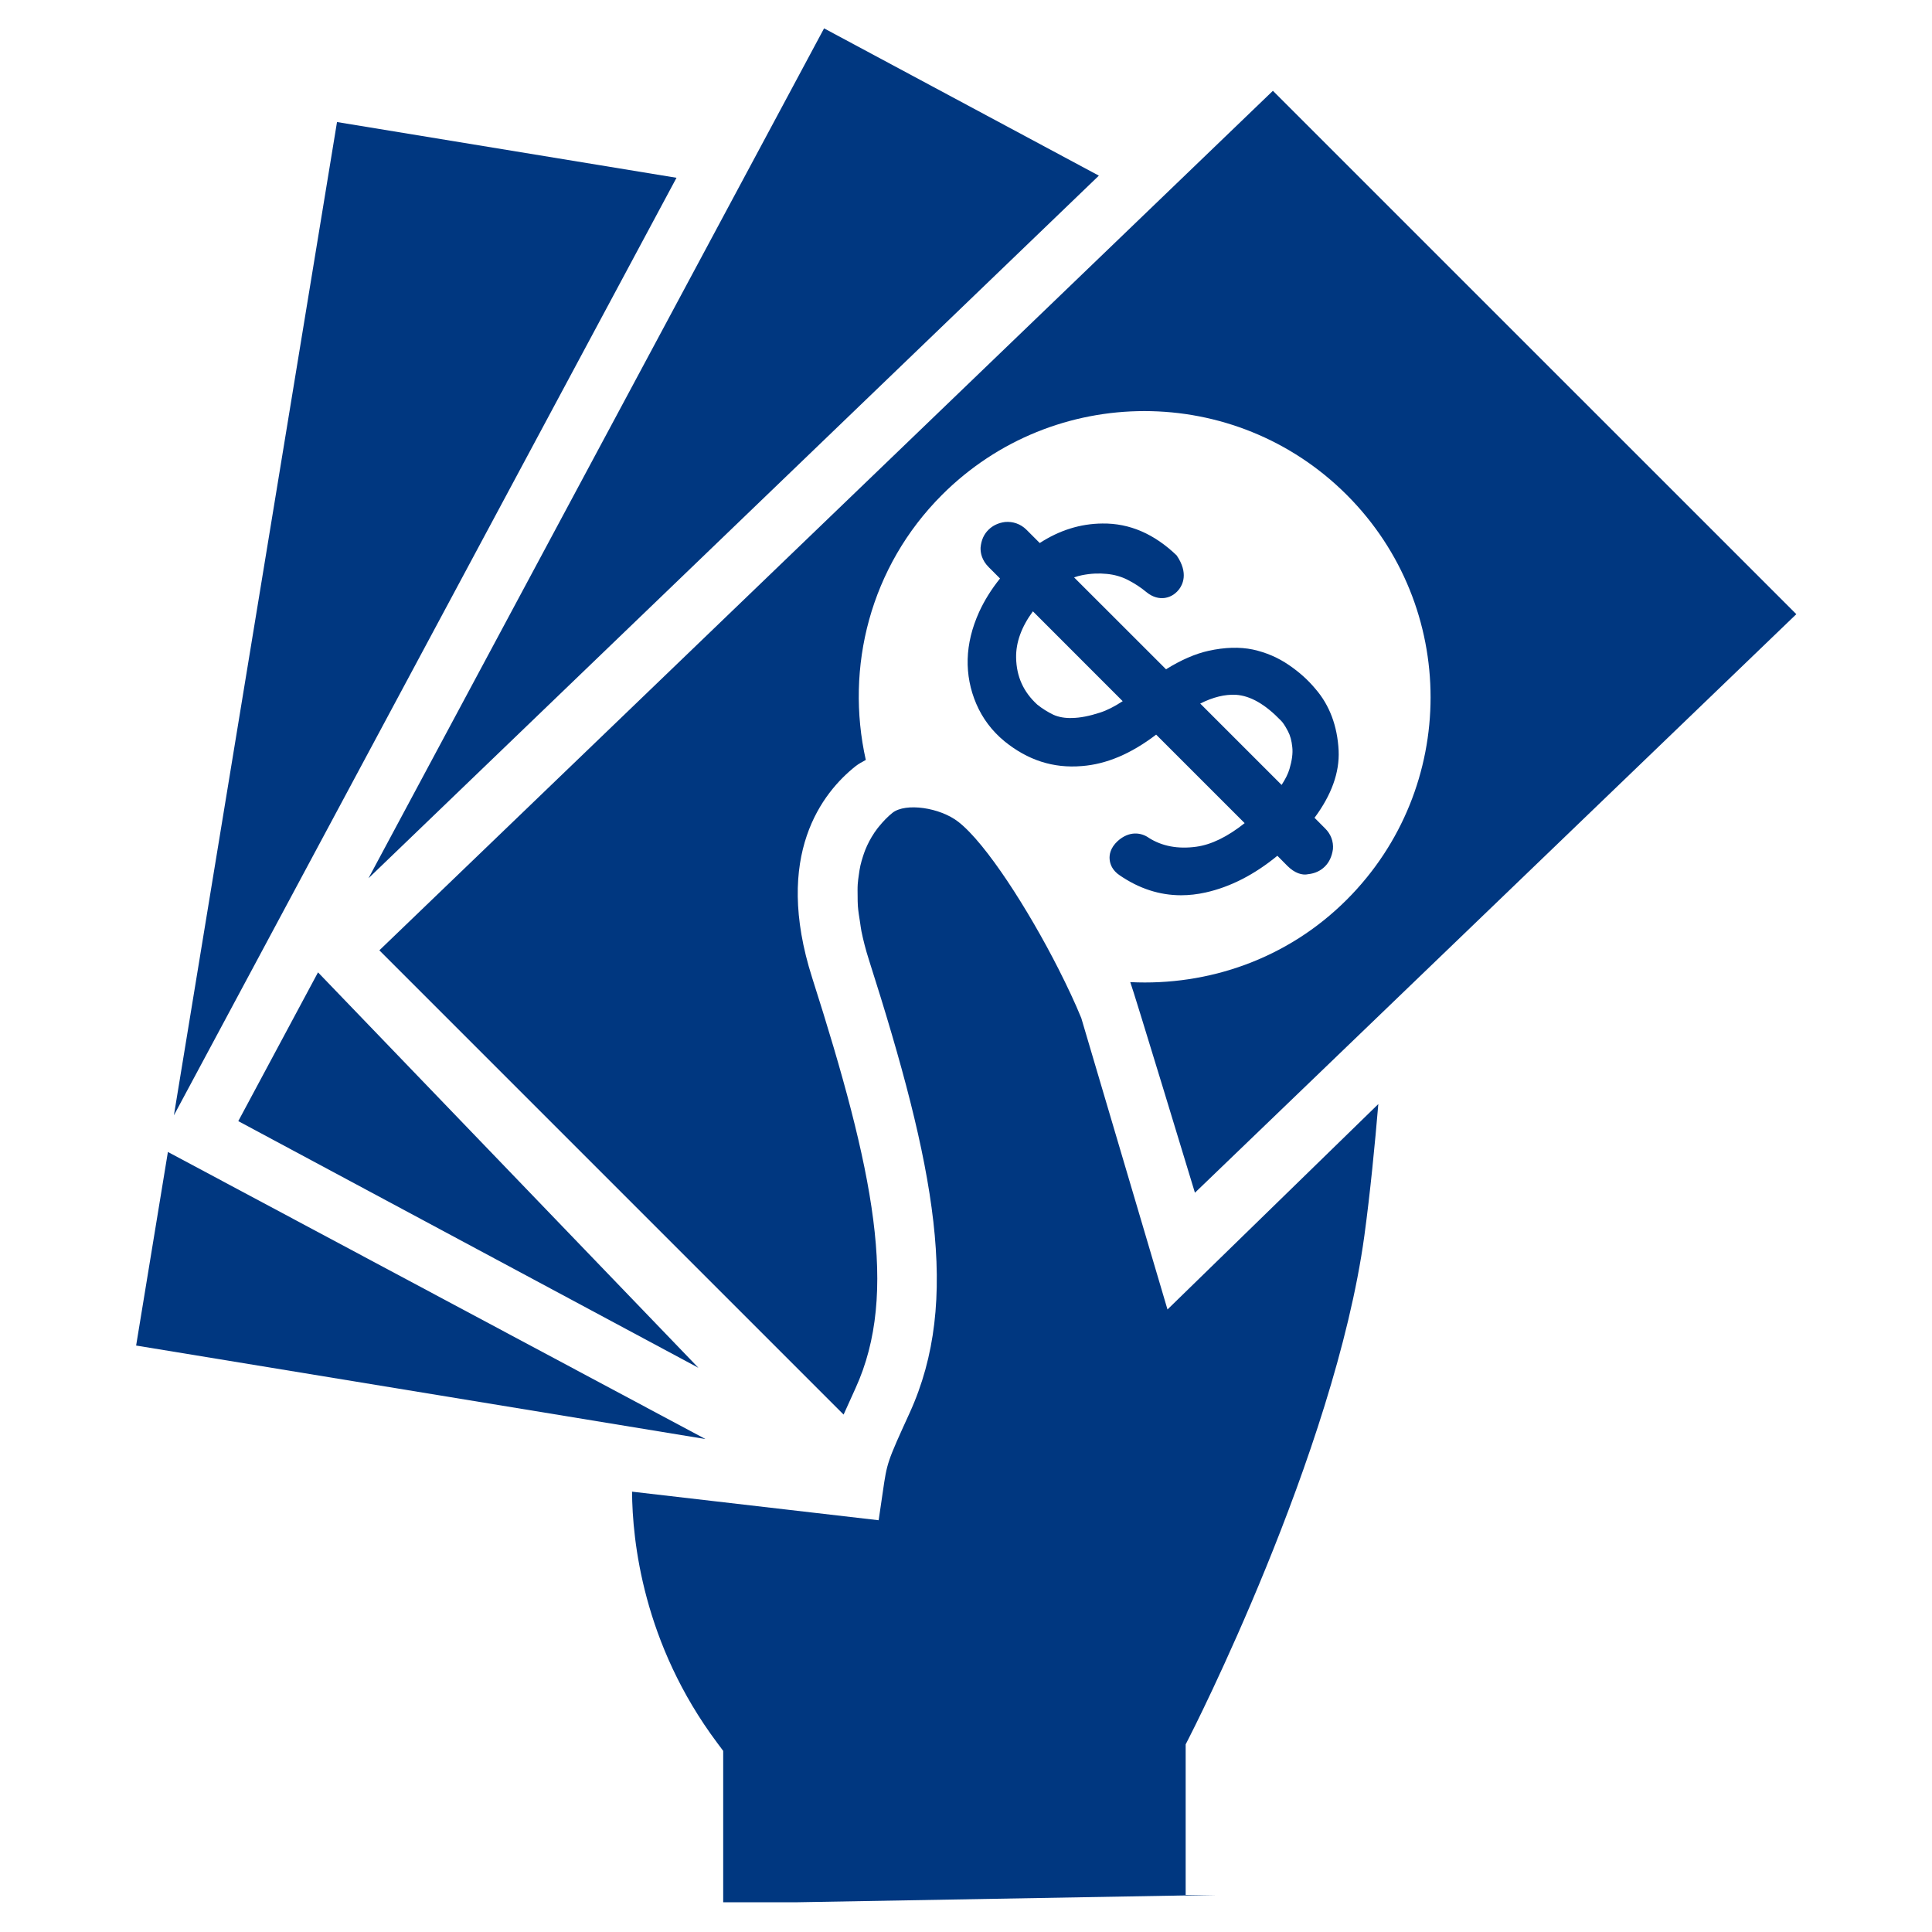 <svg xmlns="http://www.w3.org/2000/svg" xmlns:xlink="http://www.w3.org/1999/xlink" width="500" zoomAndPan="magnify" viewBox="0 0 375 375" height="500" preserveAspectRatio="xMidYMid meet" version="1.0"><defs><clipPath id="265015f302"><path d="M 71 5.477 L 214 5.477 L 214 171 L 71 171 Z M 71 5.477 " clip-rule="nonzero"/></clipPath><clipPath id="69bd353f34"><path d="M 73 17 L 348.68 17 L 348.68 275 L 73 275 Z M 73 17 " clip-rule="nonzero"/></clipPath><clipPath id="1a4862fea6"><path d="M 134 369 L 135 369 L 135 369.227 L 134 369.227 Z M 134 369 " clip-rule="nonzero"/></clipPath><clipPath id="c11f630f4e"><path d="M 122 156 L 268 156 L 268 369.227 L 122 369.227 Z M 122 156 " clip-rule="nonzero"/></clipPath><clipPath id="502d9e8e80"><path d="M 26.18 223 L 137 223 L 137 280 L 26.18 280 Z M 26.18 223 " clip-rule="nonzero"/></clipPath></defs><rect x="-37.5" width="450" fill="#ffffff" y="-37.5" height="450" fill-opacity="1"/><rect x="-37.5" width="450" fill="#ffffff" y="-37.5" height="450" fill-opacity="1"/><path fill="#003780" d="M 65.414 23.688 L 33.754 216.484 L 131.309 34.508 Z M 65.414 23.688 " fill-opacity="1" fill-rule="nonzero"/><path fill="#003780" d="M 46.25 217.609 L 135.559 265.488 L 61.727 188.734 Z M 46.25 217.609 " fill-opacity="1" fill-rule="nonzero"/><g clip-path="url(#265015f302)"><path fill="#003780" d="M 213.289 34.094 L 159.953 5.504 L 71.52 170.469 Z M 213.289 34.094 " fill-opacity="1" fill-rule="nonzero"/></g><g clip-path="url(#69bd353f34)"><path fill="#003780" d="M 163.742 274.57 C 164.383 273.137 165.109 271.523 166.059 269.445 C 174.48 250.977 169.598 227.211 157.648 189.809 C 150.02 165.91 159.66 153.801 166.082 148.707 C 166.691 148.227 167.379 147.879 168.051 147.504 C 164.031 129.555 168.875 110.031 182.836 96.062 C 204.527 74.375 239.707 74.363 261.406 96.059 C 283.102 117.754 283.094 152.941 261.406 174.629 C 249.863 186.172 234.504 191.375 219.383 190.629 C 219.855 191.707 231.934 231.508 231.934 231.508 L 348.664 119.211 L 247.07 17.625 L 73.633 184.457 L 163.742 274.57 " fill-opacity="1" fill-rule="nonzero"/></g><g clip-path="url(#1a4862fea6)"><path fill="#003780" d="M 134.598 369.586 L 134.68 369.582 L 134.598 369.582 Z M 134.598 369.586 " fill-opacity="1" fill-rule="nonzero"/></g><g clip-path="url(#c11f630f4e)"><path fill="#003780" d="M 222.57 240.512 L 209.879 197.609 C 208.699 194.711 207.16 191.438 205.457 188.082 C 205.457 188.078 205.457 188.078 205.457 188.078 C 199.586 176.523 191.391 163.711 186.023 159.527 C 182.441 156.723 175.766 155.777 173.242 157.758 C 172.328 158.484 171.441 159.406 170.598 160.438 C 170.488 160.574 170.379 160.703 170.273 160.844 C 169.887 161.344 169.535 161.879 169.191 162.453 C 169.027 162.727 168.871 163.008 168.715 163.301 C 168.441 163.824 168.184 164.375 167.949 164.961 C 167.777 165.379 167.633 165.832 167.484 166.285 C 167.309 166.84 167.141 167.395 167.004 168 C 166.871 168.578 166.785 169.207 166.695 169.836 C 166.613 170.422 166.523 170.992 166.484 171.625 C 166.434 172.379 166.457 173.203 166.465 174.023 C 166.477 174.633 166.461 175.207 166.512 175.852 C 166.586 176.855 166.766 177.953 166.941 179.051 C 167.035 179.617 167.078 180.141 167.199 180.73 C 167.555 182.473 168.02 184.316 168.652 186.289 C 181.48 226.445 186.547 252.352 176.566 274.234 C 175.453 276.668 174.629 278.48 173.996 279.926 C 173.98 279.969 173.969 279.992 173.953 280.031 C 173.348 281.422 172.918 282.488 172.605 283.422 C 172.605 283.422 172.605 283.43 172.605 283.43 C 171.973 285.301 171.766 286.727 171.359 289.531 L 170.547 295.078 L 122.68 289.531 C 122.738 299.023 124.801 319.035 139.219 338.301 L 140.371 339.844 L 140.371 369.48 L 235.742 367.801 L 230.137 367.801 L 230.137 338.582 L 230.777 337.328 C 231.062 336.785 259.008 282.191 264.816 239.898 C 265.949 231.598 266.879 222.051 267.531 214.297 L 226.609 254.168 L 222.57 240.512 " fill-opacity="1" fill-rule="nonzero"/></g><path fill="#003780" d="M 232.961 136.559 C 235.488 135.297 237.754 134.754 239.875 134.859 C 242.707 135.039 245.578 136.695 248.668 139.906 C 248.68 139.918 248.688 139.93 248.688 139.93 C 248.906 140.145 249.344 140.684 249.977 141.902 C 250.438 142.762 250.707 143.773 250.832 145.016 C 250.969 146.199 250.773 147.629 250.289 149.254 C 250.008 150.211 249.492 151.234 248.758 152.355 Z M 225.547 141.699 C 225.559 141.688 225.566 141.676 225.578 141.664 C 225.602 141.664 225.613 141.656 225.633 141.645 C 225.602 141.664 225.566 141.676 225.547 141.699 Z M 213.508 138.316 C 211.465 138.984 209.641 139.344 208.051 139.363 C 206.754 139.414 205.457 139.184 204.465 138.734 C 203.371 138.203 202.312 137.551 201.332 136.762 C 198.648 134.305 197.297 131.328 197.227 127.664 C 197.172 124.699 198.262 121.68 200.484 118.66 L 217.914 136.098 C 216.301 137.156 214.824 137.898 213.508 138.316 Z M 223.031 162.656 C 221.555 161.582 219.188 161.203 216.922 163.266 C 215.516 164.574 215.297 165.902 215.379 166.793 C 215.445 167.672 215.863 168.934 217.371 169.926 C 221.117 172.484 225.094 173.77 229.242 173.77 C 230.812 173.77 232.398 173.59 234.012 173.23 C 238.805 172.16 243.473 169.77 247.934 166.105 L 249.895 168.082 C 251.273 169.453 252.738 169.949 253.934 169.676 C 255.23 169.535 256.32 169.027 257.168 168.18 C 257.988 167.359 258.508 166.285 258.723 164.832 C 258.855 163.32 258.309 161.875 257.191 160.785 L 255.148 158.734 C 258.453 154.293 260.02 149.918 259.828 145.699 C 259.59 140.91 258.059 136.863 255.34 133.73 C 253.922 132.016 252.238 130.492 250.215 129.109 C 248.07 127.633 245.77 126.648 243.18 126.074 C 240.617 125.543 237.734 125.625 234.574 126.324 C 232.016 126.887 229.242 128.094 226.324 129.906 L 208.48 112.074 C 208.996 111.883 209.516 111.738 210.023 111.645 C 211.703 111.309 213.305 111.238 214.812 111.395 C 216.27 111.531 217.609 111.906 218.859 112.535 C 220.25 113.246 221.43 114.023 222.5 114.914 C 223.844 116.02 225.074 116.168 225.965 116.074 C 226.742 115.984 227.879 115.637 228.848 114.398 C 229.492 113.551 230.766 111.281 228.387 107.801 C 224.059 103.652 219.277 101.543 213.98 101.613 C 209.707 101.645 205.625 102.922 201.816 105.402 L 199.211 102.797 C 198.094 101.699 196.617 101.184 195.074 101.32 C 193.777 101.488 192.684 102.004 191.84 102.852 C 190.973 103.719 190.461 104.824 190.328 106.305 C 190.293 107.27 190.543 108.727 191.93 110.109 L 194.105 112.285 C 192.414 114.387 191.059 116.57 190.047 118.789 C 188.648 121.879 187.906 124.945 187.824 127.938 C 187.746 130.934 188.312 133.855 189.496 136.617 C 190.711 139.445 192.551 141.891 194.961 143.875 C 199.445 147.516 204.398 149.172 210.012 148.691 C 214.711 148.328 219.473 146.355 224.406 142.59 L 241.586 159.77 C 238.285 162.398 235.141 163.945 232.207 164.348 C 228.613 164.844 225.547 164.234 223.031 162.656 " fill-opacity="1" fill-rule="nonzero"/><g clip-path="url(#502d9e8e80)"><path fill="#003780" d="M 32.59 223.594 L 26.422 261.168 L 136.926 279.316 Z M 32.59 223.594 " fill-opacity="1" fill-rule="nonzero"/></g></svg>